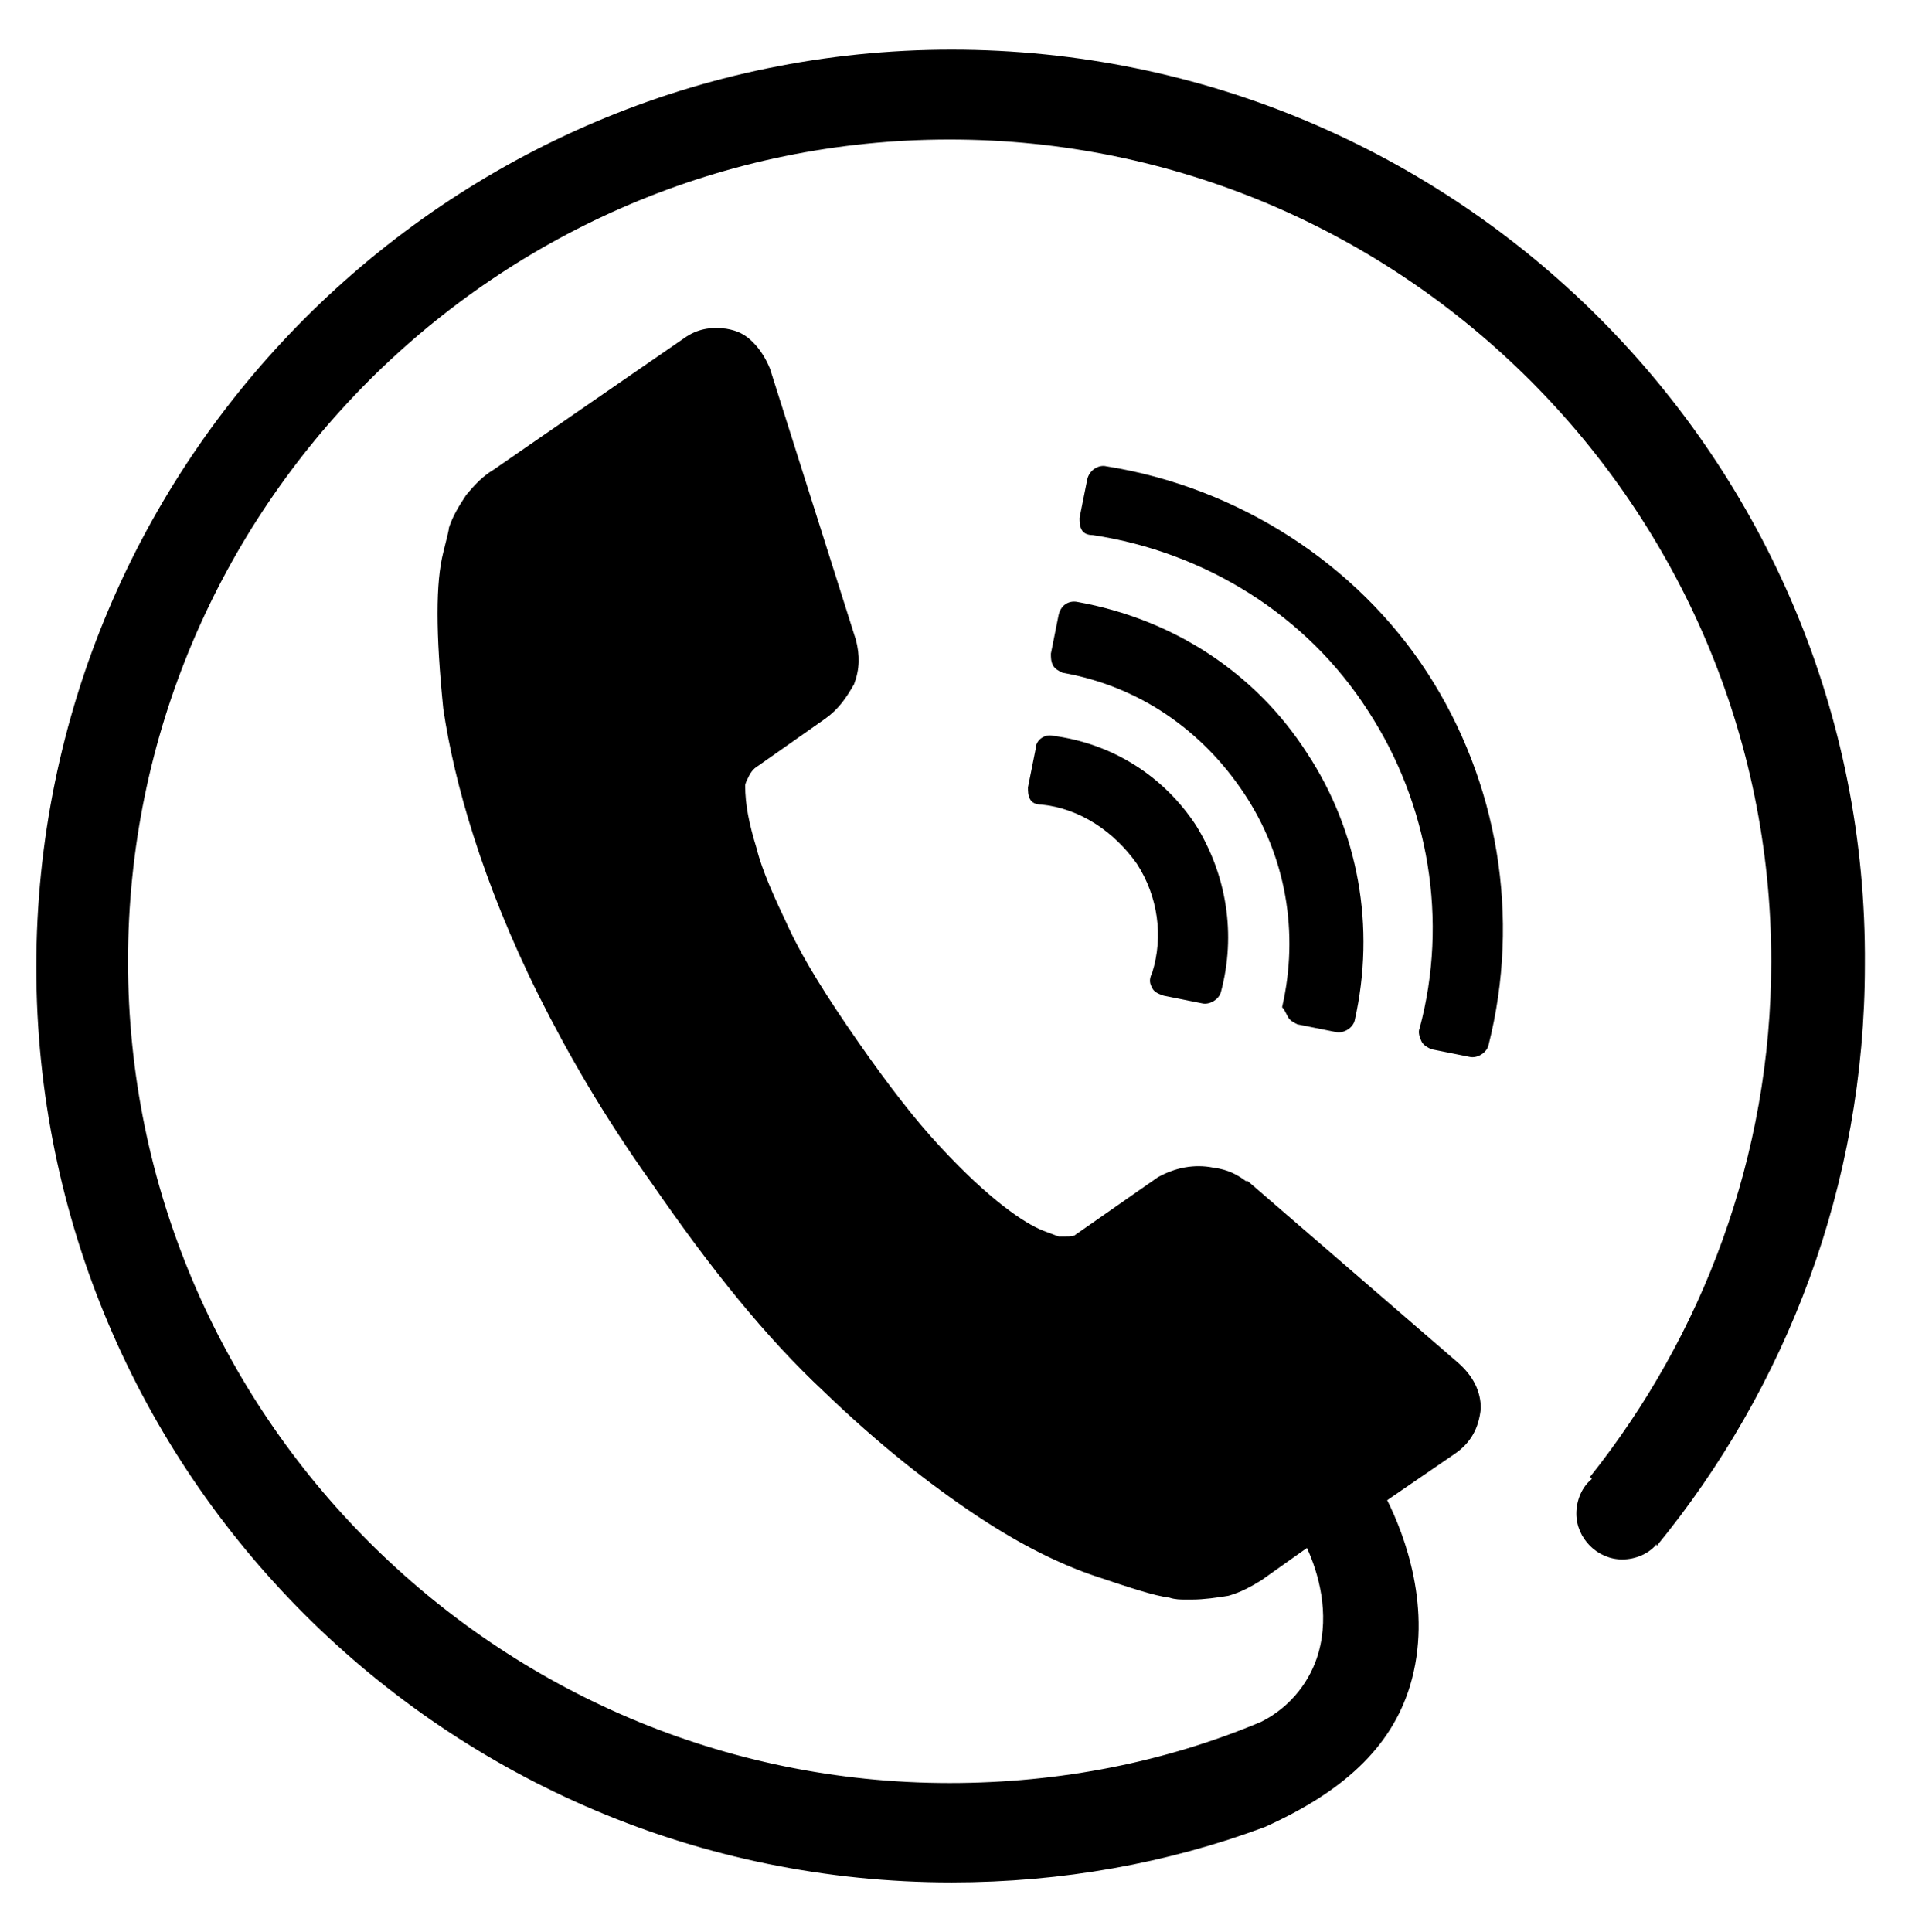 <?xml version="1.0" encoding="utf-8"?>
<!-- Generator: $$$/GeneralStr/196=Adobe Illustrator 27.6.0, SVG Export Plug-In . SVG Version: 6.00 Build 0)  -->
<svg version="1.1" id="Ebene_1" xmlns="http://www.w3.org/2000/svg" xmlns:xlink="http://www.w3.org/1999/xlink" x="0px" y="0px"
	 viewBox="0 0 99.7 101.1" style="enable-background:new 0 0 99.7 101.1;" xml:space="preserve">
<path d="M49.8,2.6C23.4,2.6,1.9,24.1,1.9,50.6s21.5,47.9,47.9,47.9c5.8,0,11.3-1,16.4-2.9c4-1.8,6.6-4.1,7.6-7.4
	c1.2-4-0.3-7.9-1.2-9.7l3.5-2.4c0.9-0.6,1.3-1.4,1.4-2.4c0-0.9-0.4-1.7-1.2-2.4l-11-9.5l-0.1,0c-0.4-0.3-0.9-0.6-1.7-0.7
	c-1-0.2-2,0-2.9,0.5l-4.3,3c-0.1,0.1-0.3,0.1-0.5,0.1c-0.2,0-0.3,0-0.4,0l-0.8-0.3c-0.5-0.2-1.2-0.6-2.1-1.3c-0.9-0.7-2-1.7-3.3-3.1
	c-1.3-1.4-2.7-3.2-4.3-5.5c-1.6-2.3-2.8-4.2-3.6-5.9c-0.8-1.7-1.4-3-1.7-4.2c-0.4-1.3-0.6-2.3-0.6-3.3c0-0.1,0.1-0.3,0.2-0.5
	c0.1-0.2,0.2-0.3,0.3-0.4l3.7-2.6c0.7-0.5,1.1-1.1,1.5-1.8c0.3-0.8,0.3-1.5,0.1-2.3l-4.5-14.2c-0.2-0.5-0.5-1-0.9-1.4
	c-0.4-0.4-0.8-0.6-1.4-0.7c-0.8-0.1-1.5,0-2.2,0.5l-10,6.9c-0.5,0.3-0.9,0.7-1.4,1.3c-0.4,0.6-0.7,1.1-0.9,1.7
	c0,0.1-0.1,0.5-0.3,1.3c-0.2,0.8-0.3,1.8-0.3,3.2c0,1.4,0.1,3,0.3,5c0.3,2,0.8,4.2,1.6,6.7c0.8,2.5,1.9,5.3,3.4,8.3
	c1.5,3,3.4,6.3,5.9,9.8c3.1,4.5,6,8.1,9,10.9c2.9,2.8,5.6,4.9,8,6.5c2.4,1.6,4.5,2.6,6.3,3.2c1.8,0.6,3,1,3.8,1.1
	c0.3,0.1,0.6,0.1,0.8,0.1c0.2,0,0.3,0,0.4,0c0.6,0,1.3-0.1,1.9-0.2c0.7-0.2,1.2-0.5,1.7-0.8l2.4-1.7c0.6,1.3,1.2,3.4,0.6,5.5
	c-0.4,1.4-1.4,2.8-3,3.6c-5,2.1-10.5,3.2-16.3,3.2c-23.7,0-43-19.3-43-43c0-23.7,19.3-43,43-43s43,19.3,43,43
	c0,10.2-3.6,19.6-9.5,27c0,0,0.1,0,0.1,0.1c-0.5,0.4-0.8,1.1-0.8,1.8c0,1.3,1.1,2.4,2.4,2.4c0.7,0,1.4-0.3,1.8-0.8c0,0,0,0,0,0.1
	c6.8-8.3,10.9-18.9,10.9-30.4C97.8,24.1,76.3,2.6,49.8,2.6z"/>
<path d="M60.3,51.7c0.1,0.2,0.3,0.3,0.6,0.4l2,0.4c0.4,0.1,0.9-0.2,1-0.6c0.8-3,0.3-6.1-1.3-8.7c-1.7-2.6-4.4-4.3-7.5-4.7
	c-0.4-0.1-0.9,0.2-0.9,0.7l-0.4,2c0,0.2,0,0.4,0.1,0.6c0,0,0,0,0,0c0.1,0.2,0.3,0.3,0.6,0.3c2,0.2,3.8,1.4,5,3.1
	c1.1,1.7,1.4,3.8,0.8,5.7C60.1,51.3,60.2,51.5,60.3,51.7z"/>
<path d="M67.4,53.2c0.1,0.2,0.3,0.3,0.5,0.4l2,0.4c0.4,0.1,0.9-0.2,1-0.6c1.1-4.9,0.2-9.9-2.5-14c-2.7-4.2-7-7-12-7.9
	c-0.5-0.1-0.9,0.2-1,0.7l-0.4,2c0,0.2,0,0.4,0.1,0.6c0,0,0,0,0,0c0.1,0.2,0.3,0.3,0.5,0.4c4,0.7,7.3,3,9.5,6.3
	c2.2,3.3,2.9,7.3,2,11.2C67.2,52.8,67.3,53,67.4,53.2z"/>
<path d="M57.9,24.4c-0.4-0.1-0.9,0.2-1,0.7l-0.4,2c0,0.2,0,0.4,0.1,0.6c0,0,0,0,0,0c0.1,0.2,0.3,0.3,0.6,0.3
	c5.9,0.9,11.2,4.2,14.4,9.2c3.2,4.9,4.2,11,2.7,16.6c-0.1,0.2,0,0.5,0.1,0.7c0.1,0.2,0.3,0.3,0.5,0.4l2,0.4c0.4,0.1,0.9-0.2,1-0.6
	c1.7-6.7,0.5-13.8-3.2-19.5C71,29.5,64.8,25.5,57.9,24.4z"/>
</svg>
